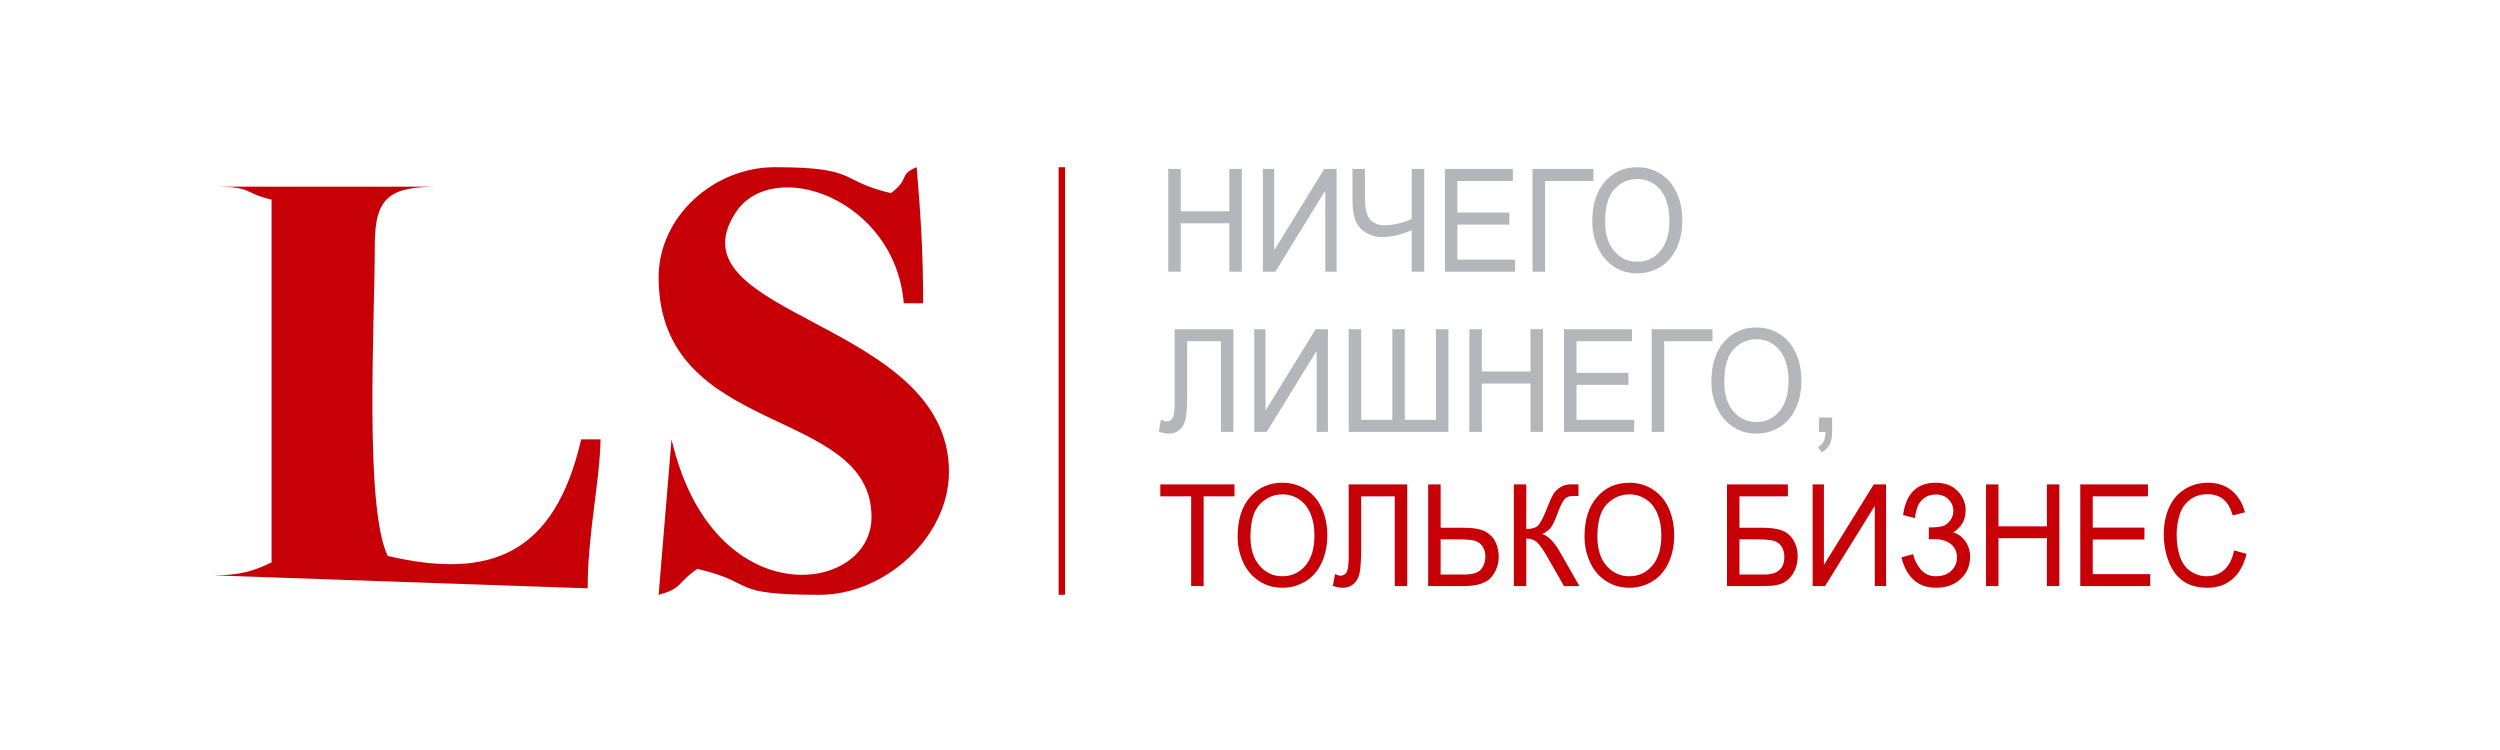 <?xml version="1.0" encoding="UTF-8"?> <svg xmlns="http://www.w3.org/2000/svg" xmlns:xlink="http://www.w3.org/1999/xlink" xmlns:xodm="http://www.corel.com/coreldraw/odm/2003" xml:space="preserve" width="10mm" height="3mm" version="1.0" style="shape-rendering:geometricPrecision; text-rendering:geometricPrecision; image-rendering:optimizeQuality; fill-rule:evenodd; clip-rule:evenodd" viewBox="0 0 1000 300"> <defs> <style type="text/css"> .fil1 {fill:#B4B6BC} .fil0 {fill:#C60006} </style> </defs> <g id="Слой_x0020_1">  <g id="_3055637972640"> <path class="fil0" d="M263.45 110.93c0,64.56 85.16,50.99 85.16,95.9 0,30.95 -63.56,39.74 -80,-31.1l-5.16 62.19c9.75,-2.61 7.51,-5 15.49,-10.37 24.43,5.72 11.58,10.37 49.03,10.37 25.82,0 51.61,-23.01 51.61,-49.24 0,-60.68 -112.37,-62.07 -85.33,-103.63 14.72,-22.63 63.78,-5.81 67.26,36.25l7.74 0c0,-21.45 -1.12,-36.81 -2.58,-54.42 -7.4,3 -2.51,4.62 -10.32,10.37 -21.16,-4.96 -12.5,-10.37 -46.45,-10.37 -24.27,0 -46.45,19.65 -46.45,44.05zm-178.05 -36.27c16.19,0 11.34,2.4 23.23,5.18l0 145.12c-6.98,3.37 -12.45,5.18 -23.23,5.18l149.67 5.19c0,-22 4.76,-41.89 5.16,-59.6l-7.74 0c-10.65,45.92 -36.07,56.32 -77.41,46.64 -9.42,-19.69 -5.17,-93.21 -5.17,-124.39 0,-19.58 6.37,-23.32 25.81,-23.32l-90.32 0zm338.05 163.26l2.58 0 0 -171.04 -2.58 0 0 171.04zm53.02 -3.5l0 -35.88 -12.35 0 0 -4.77 29.68 0 0 4.77 -12.35 0 0 35.88 -4.98 0zm18.58 -19.78c0,-6.74 1.67,-12.02 5.01,-15.84 3.35,-3.81 7.65,-5.71 12.94,-5.71 3.47,0 6.59,0.9 9.37,2.69 2.77,1.78 4.89,4.28 6.35,7.49 1.45,3.2 2.19,6.83 2.19,10.89 0,4.12 -0.77,7.81 -2.31,11.05 -1.53,3.26 -3.7,5.72 -6.51,7.39 -2.82,1.67 -5.85,2.5 -9.11,2.5 -3.54,0 -6.69,-0.92 -9.47,-2.77 -2.77,-1.85 -4.89,-4.37 -6.31,-7.56 -1.44,-3.19 -2.15,-6.57 -2.15,-10.13zm5.13 0.09c0,4.89 1.21,8.74 3.64,11.55 2.42,2.81 5.47,4.22 9.13,4.22 3.74,0 6.8,-1.42 9.22,-4.26 2.4,-2.83 3.61,-6.86 3.61,-12.09 0,-3.3 -0.52,-6.18 -1.55,-8.64 -1.03,-2.47 -2.54,-4.38 -4.51,-5.73 -1.99,-1.36 -4.22,-2.03 -6.69,-2.03 -3.51,0 -6.52,1.3 -9.06,3.91 -2.53,2.61 -3.79,6.96 -3.79,13.07zm39.3 -20.96l23.4 0 0 40.65 -4.98 0 0 -35.88 -13.45 0 0 20.94c0,4.26 -0.18,7.37 -0.55,9.35 -0.37,1.98 -1.15,3.52 -2.32,4.62 -1.18,1.1 -2.68,1.65 -4.49,1.65 -1.09,0 -2.41,-0.25 -3.95,-0.74l0.89 -4.76c0.82,0.45 1.51,0.67 2.09,0.67 1.11,0 1.96,-0.45 2.52,-1.37 0.56,-0.92 0.84,-3.07 0.84,-6.48l0 -28.65zm31.79 0l4.98 0 0 17.32 8.92 0c4.17,0 7.19,0.53 9.06,1.58 1.87,1.06 3.22,2.49 4.04,4.3 0.81,1.82 1.22,3.69 1.22,5.61 0,3.15 -0.99,5.92 -2.97,8.28 -1.97,2.38 -5.65,3.56 -11.03,3.56l-14.22 0 0 -40.65zm4.98 36.05l9.05 0c3.67,0 6.06,-0.71 7.18,-2.12 1.11,-1.41 1.67,-3.12 1.67,-5.12 0,-1.61 -0.4,-3 -1.22,-4.13 -0.8,-1.14 -1.88,-1.88 -3.22,-2.21 -1.35,-0.33 -3.62,-0.5 -6.83,-0.5l-6.63 0 0 14.08zm29.28 -36.05l4.97 0 0 17.83c2.26,0 3.85,-0.49 4.77,-1.44 0.93,-0.96 2.1,-3.25 3.53,-6.88 1.04,-2.67 1.89,-4.56 2.57,-5.66 0.67,-1.11 1.63,-2.03 2.88,-2.78 1.24,-0.75 2.62,-1.12 4.12,-1.12 1.91,0 2.91,0.01 3.02,0.05l0 4.65c-0.18,0 -0.51,0 -1,-0.02 -0.55,-0.02 -0.88,-0.03 -1,-0.03 -1.58,0 -2.76,0.41 -3.53,1.25 -0.78,0.83 -1.67,2.61 -2.68,5.33 -1.26,3.44 -2.32,5.62 -3.2,6.51 -0.86,0.89 -1.91,1.61 -3.11,2.15 2.41,0.72 4.81,3.16 7.16,7.28l7.73 13.53 -6.17 0 -6.29 -11.01c-1.71,-3.06 -3.16,-5.16 -4.3,-6.3 -1.17,-1.14 -2.66,-1.71 -4.5,-1.71l0 19.02 -4.97 0 0 -40.65zm28.28 20.87c0,-6.74 1.68,-12.02 5.02,-15.84 3.34,-3.81 7.65,-5.71 12.94,-5.71 3.46,0 6.58,0.9 9.36,2.69 2.78,1.78 4.9,4.28 6.35,7.49 1.46,3.2 2.19,6.83 2.19,10.89 0,4.12 -0.76,7.81 -2.3,11.05 -1.54,3.26 -3.71,5.72 -6.52,7.39 -2.82,1.67 -5.85,2.5 -9.11,2.5 -3.53,0 -6.68,-0.92 -9.46,-2.77 -2.78,-1.85 -4.89,-4.37 -6.32,-7.56 -1.43,-3.19 -2.15,-6.57 -2.15,-10.13zm5.14 0.09c0,4.89 1.21,8.74 3.63,11.55 2.43,2.81 5.47,4.22 9.13,4.22 3.74,0 6.8,-1.42 9.22,-4.26 2.41,-2.83 3.61,-6.86 3.61,-12.09 0,-3.3 -0.52,-6.18 -1.54,-8.64 -1.03,-2.47 -2.54,-4.38 -4.52,-5.73 -1.99,-1.36 -4.21,-2.03 -6.68,-2.03 -3.51,0 -6.53,1.3 -9.06,3.91 -2.53,2.61 -3.79,6.96 -3.79,13.07zm51.85 -20.96l24.35 0 0 4.77 -19.37 0 0 12.55 8.95 0c3.31,0 5.93,0.34 7.89,1.03 1.95,0.68 3.51,1.97 4.69,3.87 1.18,1.89 1.76,4.1 1.76,6.61 0,2.05 -0.42,3.98 -1.26,5.75 -0.85,1.79 -2.1,3.25 -3.78,4.37 -1.67,1.13 -4.52,1.7 -8.54,1.7l-14.69 0 0 -40.65zm4.98 36.05l9.92 0c2.68,0 4.68,-0.59 6.02,-1.77 1.34,-1.18 2.01,-2.95 2.01,-5.31 0,-1.68 -0.38,-3.08 -1.15,-4.21 -0.77,-1.12 -1.83,-1.87 -3.19,-2.24 -1.37,-0.37 -3.7,-0.55 -6.99,-0.55l-6.62 0 0 14.08zm29.28 -36.05l4.5 0 0 32.19 19.96 -32.19 4.91 0 0 40.65 -4.51 0 0 -32.11 -19.9 32.11 -4.96 0 0 -40.65zm35.48 29.18l4.71 -1.31c0.36,1.97 1.32,3.94 2.87,5.91 1.57,1.97 3.63,2.95 6.2,2.95 2.62,0 4.69,-0.73 6.2,-2.19 1.51,-1.46 2.27,-3.23 2.27,-5.3 0,-2.24 -0.79,-4.02 -2.39,-5.34 -1.59,-1.32 -3.76,-1.99 -6.5,-1.99l-2.36 0 0 -4.71c2.27,0 4,-0.14 5.2,-0.43 1.21,-0.28 2.27,-1.01 3.2,-2.18 0.92,-1.16 1.39,-2.5 1.39,-3.99 0,-1.76 -0.63,-3.3 -1.9,-4.61 -1.25,-1.3 -2.97,-1.96 -5.11,-1.96 -1.88,0 -3.49,0.51 -4.82,1.54 -1.32,1.03 -2.24,2.4 -2.75,4.09 -0.51,1.7 -0.76,2.96 -0.76,3.79l-4.76 -1.19c1.16,-8.63 5.54,-12.94 13.13,-12.94 3.65,0 6.54,1.11 8.68,3.31 2.13,2.21 3.21,4.78 3.21,7.73 0,3.79 -1.65,6.72 -4.95,8.8 1.91,0.58 3.51,1.75 4.8,3.51 1.28,1.77 1.93,3.88 1.93,6.34 0,3.5 -1.25,6.43 -3.74,8.78 -2.5,2.35 -5.81,3.54 -9.92,3.54 -7.09,0 -11.7,-4.05 -13.83,-12.15zm33.87 11.47l0 -40.65 4.98 0 0 16.75 19.37 0 0 -16.75 4.97 0 0 40.65 -4.97 0 0 -19.14 -19.37 0 0 19.14 -4.98 0zm37.7 0l0 -40.65 27.07 0 0 4.77 -22.09 0 0 12.49 20.68 0 0 4.77 -20.68 0 0 13.85 22.98 0 0 4.77 -27.96 0zm61.52 -14.26l4.97 1.36c-1.04,4.42 -2.91,7.78 -5.6,10.1 -2.7,2.32 -6,3.48 -9.9,3.48 -4.03,0 -7.31,-0.89 -9.84,-2.68 -2.53,-1.78 -4.45,-4.36 -5.76,-7.74 -1.32,-3.39 -1.99,-7.01 -1.99,-10.89 0,-4.22 0.75,-7.92 2.24,-11.07 1.49,-3.15 3.61,-5.54 6.36,-7.18 2.75,-1.64 5.78,-2.45 9.07,-2.45 3.75,0 6.9,1.03 9.45,3.1 2.56,2.07 4.34,4.98 5.34,8.72l-4.86 1.26c-0.87,-2.96 -2.13,-5.11 -3.78,-6.46 -1.65,-1.35 -3.73,-2.02 -6.23,-2.02 -2.88,0 -5.28,0.74 -7.21,2.24 -1.93,1.49 -3.29,3.51 -4.07,6.03 -0.78,2.52 -1.17,5.13 -1.17,7.81 0,3.45 0.46,6.47 1.38,9.04 0.93,2.58 2.37,4.5 4.32,5.78 1.96,1.28 4.07,1.91 6.34,1.91 2.78,0 5.12,-0.87 7.04,-2.6 1.91,-1.74 3.21,-4.31 3.9,-7.74z"></path> <path class="fil1" d="M467.3 108.66l0 -41.09 4.99 0 0 16.93 19.45 0 0 -16.93 4.99 0 0 41.09 -4.99 0 0 -19.34 -19.45 0 0 19.34 -4.99 0zm37.85 -41.09l4.52 0 0 32.54 20.04 -32.54 4.93 0 0 41.09 -4.52 0 0 -32.45 -19.98 32.45 -4.99 0 0 -41.09zm64.54 41.09l-4.99 0 0 -16.55c-4.47,1.81 -8.39,2.72 -11.74,2.72 -2.62,0 -4.93,-0.67 -6.93,-2.01 -2.01,-1.33 -3.35,-3.03 -4.02,-5.09 -0.68,-2.05 -1.02,-4.74 -1.02,-8.07l0 -12.09 5 0 0 11.58c0,4.48 0.74,7.44 2.24,8.86 1.5,1.4 3.3,2.11 5.4,2.11 3.52,0 7.21,-0.85 11.07,-2.56l0 -19.99 4.99 0 0 41.09zm8.28 0l0 -41.09 27.18 0 0 4.82 -22.19 0 0 12.62 20.77 0 0 4.82 -20.77 0 0 14 23.08 0 0 4.83 -28.07 0zm35.06 -41.09l24.34 0 0 4.82 -19.34 0 0 36.27 -5 0 0 -41.09zm23.88 21.09c0,-6.81 1.68,-12.15 5.04,-16 3.36,-3.86 7.69,-5.78 12.99,-5.78 3.48,0 6.61,0.91 9.4,2.72 2.79,1.8 4.92,4.33 6.38,7.57 1.46,3.24 2.2,6.91 2.2,11.01 0,4.16 -0.77,7.89 -2.31,11.17 -1.54,3.29 -3.73,5.77 -6.55,7.46 -2.83,1.69 -5.88,2.53 -9.14,2.53 -3.55,0 -6.71,-0.93 -9.51,-2.8 -2.78,-1.87 -4.9,-4.41 -6.34,-7.64 -1.44,-3.22 -2.16,-6.64 -2.16,-10.24zm5.15 0.09c0,4.95 1.22,8.84 3.65,11.68 2.44,2.84 5.5,4.26 9.18,4.26 3.75,0 6.82,-1.43 9.25,-4.3 2.42,-2.86 3.63,-6.94 3.63,-12.22 0,-3.34 -0.52,-6.26 -1.55,-8.74 -1.03,-2.49 -2.55,-4.42 -4.54,-5.79 -2,-1.36 -4.23,-2.05 -6.71,-2.05 -3.52,0 -6.56,1.32 -9.09,3.96 -2.55,2.64 -3.82,7.03 -3.82,13.2zm85.54 84.01l0 -5.74 5.25 0 0 5.74c0,2.11 -0.34,3.83 -1.03,5.13 -0.68,1.3 -1.78,2.31 -3.28,3.02l-1.26 -2.18c0.98,-0.48 1.7,-1.16 2.15,-2.06 0.47,-0.91 0.73,-2.21 0.78,-3.91l-2.61 0zm-257.73 -41.09l23.5 0 0 41.09 -5 0 0 -36.27 -13.51 0 0 21.17c0,4.3 -0.18,7.45 -0.54,9.45 -0.37,2.01 -1.15,3.56 -2.34,4.67 -1.18,1.11 -2.69,1.67 -4.5,1.67 -1.1,0 -2.43,-0.25 -3.97,-0.75l0.89 -4.82c0.82,0.46 1.52,0.69 2.1,0.69 1.12,0 1.97,-0.46 2.53,-1.39 0.56,-0.93 0.84,-3.11 0.84,-6.55l0 -28.96zm31.82 0l4.52 0 0 32.54 20.04 -32.54 4.93 0 0 41.09 -4.52 0 0 -32.45 -19.98 32.45 -4.99 0 0 -41.09zm37.79 0l4.99 0 0 36.27 12.46 0 0 -36.27 4.99 0 0 36.27 12.46 0 0 -36.27 4.99 0 0 41.09 -39.89 0 0 -41.09zm48.27 41.09l0 -41.09 5 0 0 16.93 19.45 0 0 -16.93 4.99 0 0 41.09 -4.99 0 0 -19.34 -19.45 0 0 19.34 -5 0zm37.86 0l0 -41.09 27.18 0 0 4.82 -22.18 0 0 12.63 20.76 0 0 4.82 -20.76 0 0 14 23.07 0 0 4.82 -28.07 0zm35.06 -41.09l24.34 0 0 4.82 -19.34 0 0 36.27 -5 0 0 -41.09zm23.88 21.09c0,-6.81 1.69,-12.15 5.04,-16 3.36,-3.85 7.68,-5.77 12.99,-5.77 3.48,0 6.61,0.9 9.4,2.71 2.79,1.81 4.92,4.33 6.38,7.58 1.47,3.23 2.2,6.9 2.2,11 0,4.16 -0.77,7.89 -2.31,11.18 -1.54,3.29 -3.72,5.77 -6.55,7.46 -2.82,1.68 -5.88,2.53 -9.14,2.53 -3.55,0 -6.72,-0.94 -9.51,-2.8 -2.78,-1.87 -4.9,-4.41 -6.34,-7.65 -1.44,-3.22 -2.16,-6.63 -2.16,-10.24zm5.16 0.09c0,4.95 1.21,8.84 3.65,11.68 2.44,2.84 5.49,4.27 9.17,4.27 3.75,0 6.83,-1.43 9.25,-4.3 2.42,-2.87 3.63,-6.95 3.63,-12.23 0,-3.33 -0.52,-6.25 -1.55,-8.74 -1.04,-2.48 -2.55,-4.42 -4.54,-5.78 -2,-1.37 -4.23,-2.06 -6.71,-2.06 -3.52,0 -6.55,1.32 -9.1,3.96 -2.53,2.64 -3.8,7.04 -3.8,13.2z"></path> </g> </g> </svg> 